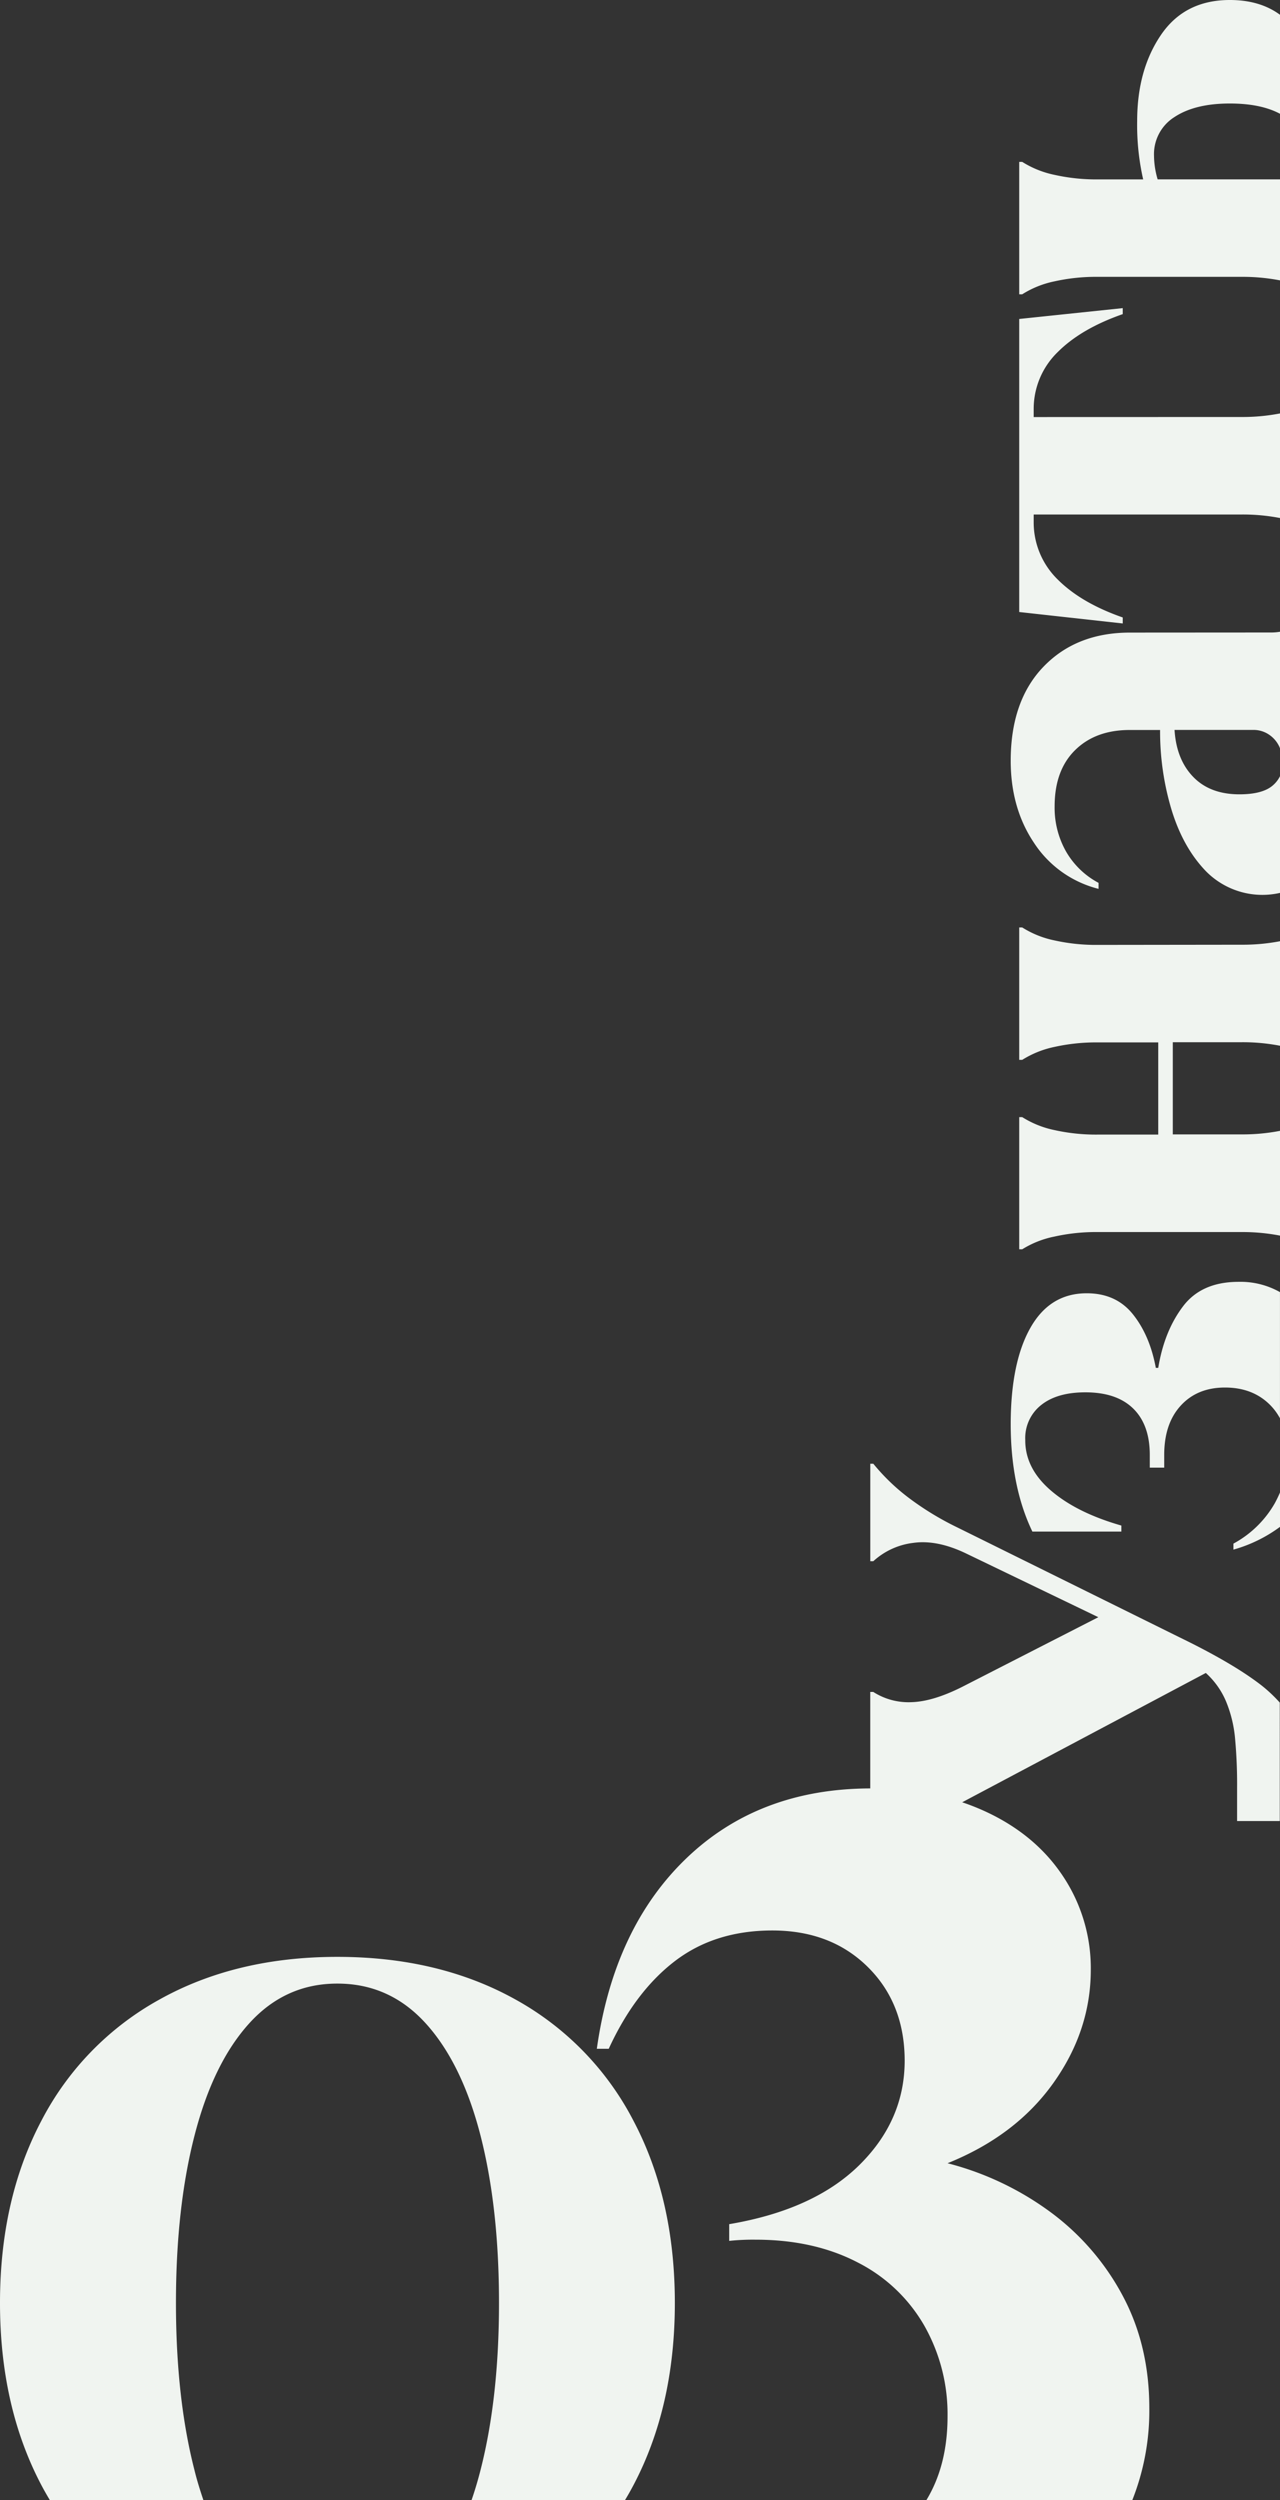 <svg xmlns="http://www.w3.org/2000/svg" viewBox="0 0 402.73 786.51">
  <rect x="0" y="0" width="402.73" height="786.51" fill="#333333" stroke="none"/>
  <g id="Layer_2" data-name="Layer 2">
    <g id="Layer_1-2" data-name="Layer 1">
      <path d="M162.27,629.05q-24.09-13.45-56.09-13.46T50.1,629.05A91.77,91.77,0,0,0,13,667.19Q0,691.87,0,724.46t13,57.28c.86,1.63,1.76,3.21,2.7,4.77H64c-1-3-2-6.1-2.8-9.4q-5.84-22.73-5.84-52.65t5.84-52.64q5.83-22.73,17.2-35.29T106.18,624q16.45,0,27.82,12.57t17.2,35.29Q157,694.56,157,724.46t-5.83,52.65c-.85,3.3-1.78,6.42-2.81,9.4h48.27q1.41-2.32,2.7-4.77,13-24.68,13-57.28t-13-57.27A91.77,91.77,0,0,0,162.27,629.05ZM388.08,485.59v1.89a45,45,0,0,0,14.65-7.16V469.5c-.47,1.11-1,2.21-1.59,3.31A33.08,33.08,0,0,1,388.08,485.59ZM372.18,411q-5.87,7.77-7.76,19.31h-.76q-1.89-10.21-7.2-16.85t-14.57-6.62q-11.55,0-17.7,10.88T318,447.92q0,19.69,6.82,33.89h28v-1.9q-14-4-22.15-11T322.58,453a13.24,13.24,0,0,1,5-11q5-4,13.92-4,9.84,0,15.05,5.11t5.21,14.58v4h4.54v-4q0-9.84,5.21-15.52t13.91-5.68q8.9,0,14.39,5.68a18.18,18.18,0,0,1,2.91,4V406.48a25.23,25.23,0,0,0-13-3.24Q378,403.24,372.18,411Zm24.7,119.17q-8.89-6.9-25.56-15l-70.05-34.64a92,92,0,0,1-15.14-9.18,64.53,64.53,0,0,1-11.36-10.89h-.95v30.67h.95a22.59,22.59,0,0,1,12.59-5.77q7.47-1.05,16.56,3.31l41.65,20.07-43,22q-9.09,4.54-15.81,4.73a20.61,20.61,0,0,1-12-3.22h-.95V562.6q-35.07.1-57.87,22t-28.16,59.91h3.75q8.27-18,20.85-27.61T243,607.29q18.39,0,30,11.45t11.64,29.48q0,18.79-14.27,32.87t-40.94,18.59v5.26a70.47,70.47,0,0,1,8.27-.38q18.39,0,32.11,7.14a50.43,50.43,0,0,1,21,19.9,56.38,56.38,0,0,1,7.32,28.54q0,15.42-6.67,26.37h64.79a76.16,76.16,0,0,0,5.36-29q0-19.53-8.27-35.12a78.52,78.52,0,0,0-22.53-26.29,94.11,94.11,0,0,0-32.68-15.59q21.42-8.62,33.24-25.16t11.83-35.68a52.18,52.18,0,0,0-8.64-29.29q-8.64-13.15-24.41-20.47a72.8,72.8,0,0,0-7.41-2.95l76.65-40.68a25.27,25.27,0,0,1,6.34,8.9,39.63,39.63,0,0,1,2.84,11.46,156.94,156.94,0,0,1,.66,15.8v10.42h13.43V535.6A46,46,0,0,0,396.88,530.17ZM369.53,36.82q6.44-4.26,17.41-4.26,9.74,0,15.79,3.23V4.65Q396.42,0,386.94,0q-14.19,0-21.67,11t-7.48,27.07a76.92,76.92,0,0,0,1.89,18.37H345.29A60.55,60.55,0,0,1,331.76,55a30.62,30.62,0,0,1-10.13-4.07h-.95V92.58h.95a30.4,30.4,0,0,1,10.13-4.07,60,60,0,0,1,13.53-1.42h45.44a61.75,61.75,0,0,1,12,1.11V56.42h-38.5A26.9,26.9,0,0,1,363.09,49,13.78,13.78,0,0,1,369.53,36.82Zm-44.3,94.38v-2.65a24.92,24.92,0,0,1,7.57-17.8q7.38-7.38,20.45-11.93V96.93l-32.57,3.41v92.19l32.57,3.6v-1.89q-13.06-4.55-20.45-11.93a25.11,25.11,0,0,1-7.57-18v-2.46h65.5a61.75,61.75,0,0,1,12,1.11v-32.9a61.72,61.72,0,0,1-12,1.12ZM355.52,199q-16.84,0-27.17,10.7T318,239.29q0,15,7.39,25.94a34.15,34.15,0,0,0,20.25,14.39v-1.89a25.66,25.66,0,0,1-10.22-9.85,27.91,27.91,0,0,1-3.6-14.2q0-11.35,6.44-17.7t17.23-6.34H365a85.63,85.63,0,0,0,3.6,25.08q3.6,11.84,10.79,19.31a24.9,24.9,0,0,0,23.36,6.85V244.13a9,9,0,0,1-2.34,3q-3.22,2.74-10.42,2.75-9.27,0-14.57-5.49t-5.87-14.77h24.8a8.62,8.62,0,0,1,4.83,1.42,9.21,9.21,0,0,1,3.31,3.79c.1.21.18.43.26.64V198.73a15.84,15.84,0,0,1-2.91.24Zm-10.23,98.25a60,60,0,0,1-13.53-1.42,30.4,30.4,0,0,1-10.13-4.07h-.95v41.65h.95a30.83,30.83,0,0,1,10.13-4.07,60.55,60.55,0,0,1,13.53-1.42h19.13v29H345.29a60,60,0,0,1-13.53-1.42,30.62,30.62,0,0,1-10.13-4.07h-.95V393h.95A30.4,30.4,0,0,1,331.76,389a60,60,0,0,1,13.53-1.42h45.44a61.72,61.72,0,0,1,12,1.12V355.74a61.72,61.72,0,0,1-12,1.12H369v-29h21.77a61.72,61.72,0,0,1,12,1.12v-32.9a61.75,61.75,0,0,1-12,1.11Z" style="fill: #f0f4f0"/>
    </g>
  </g>
</svg>
